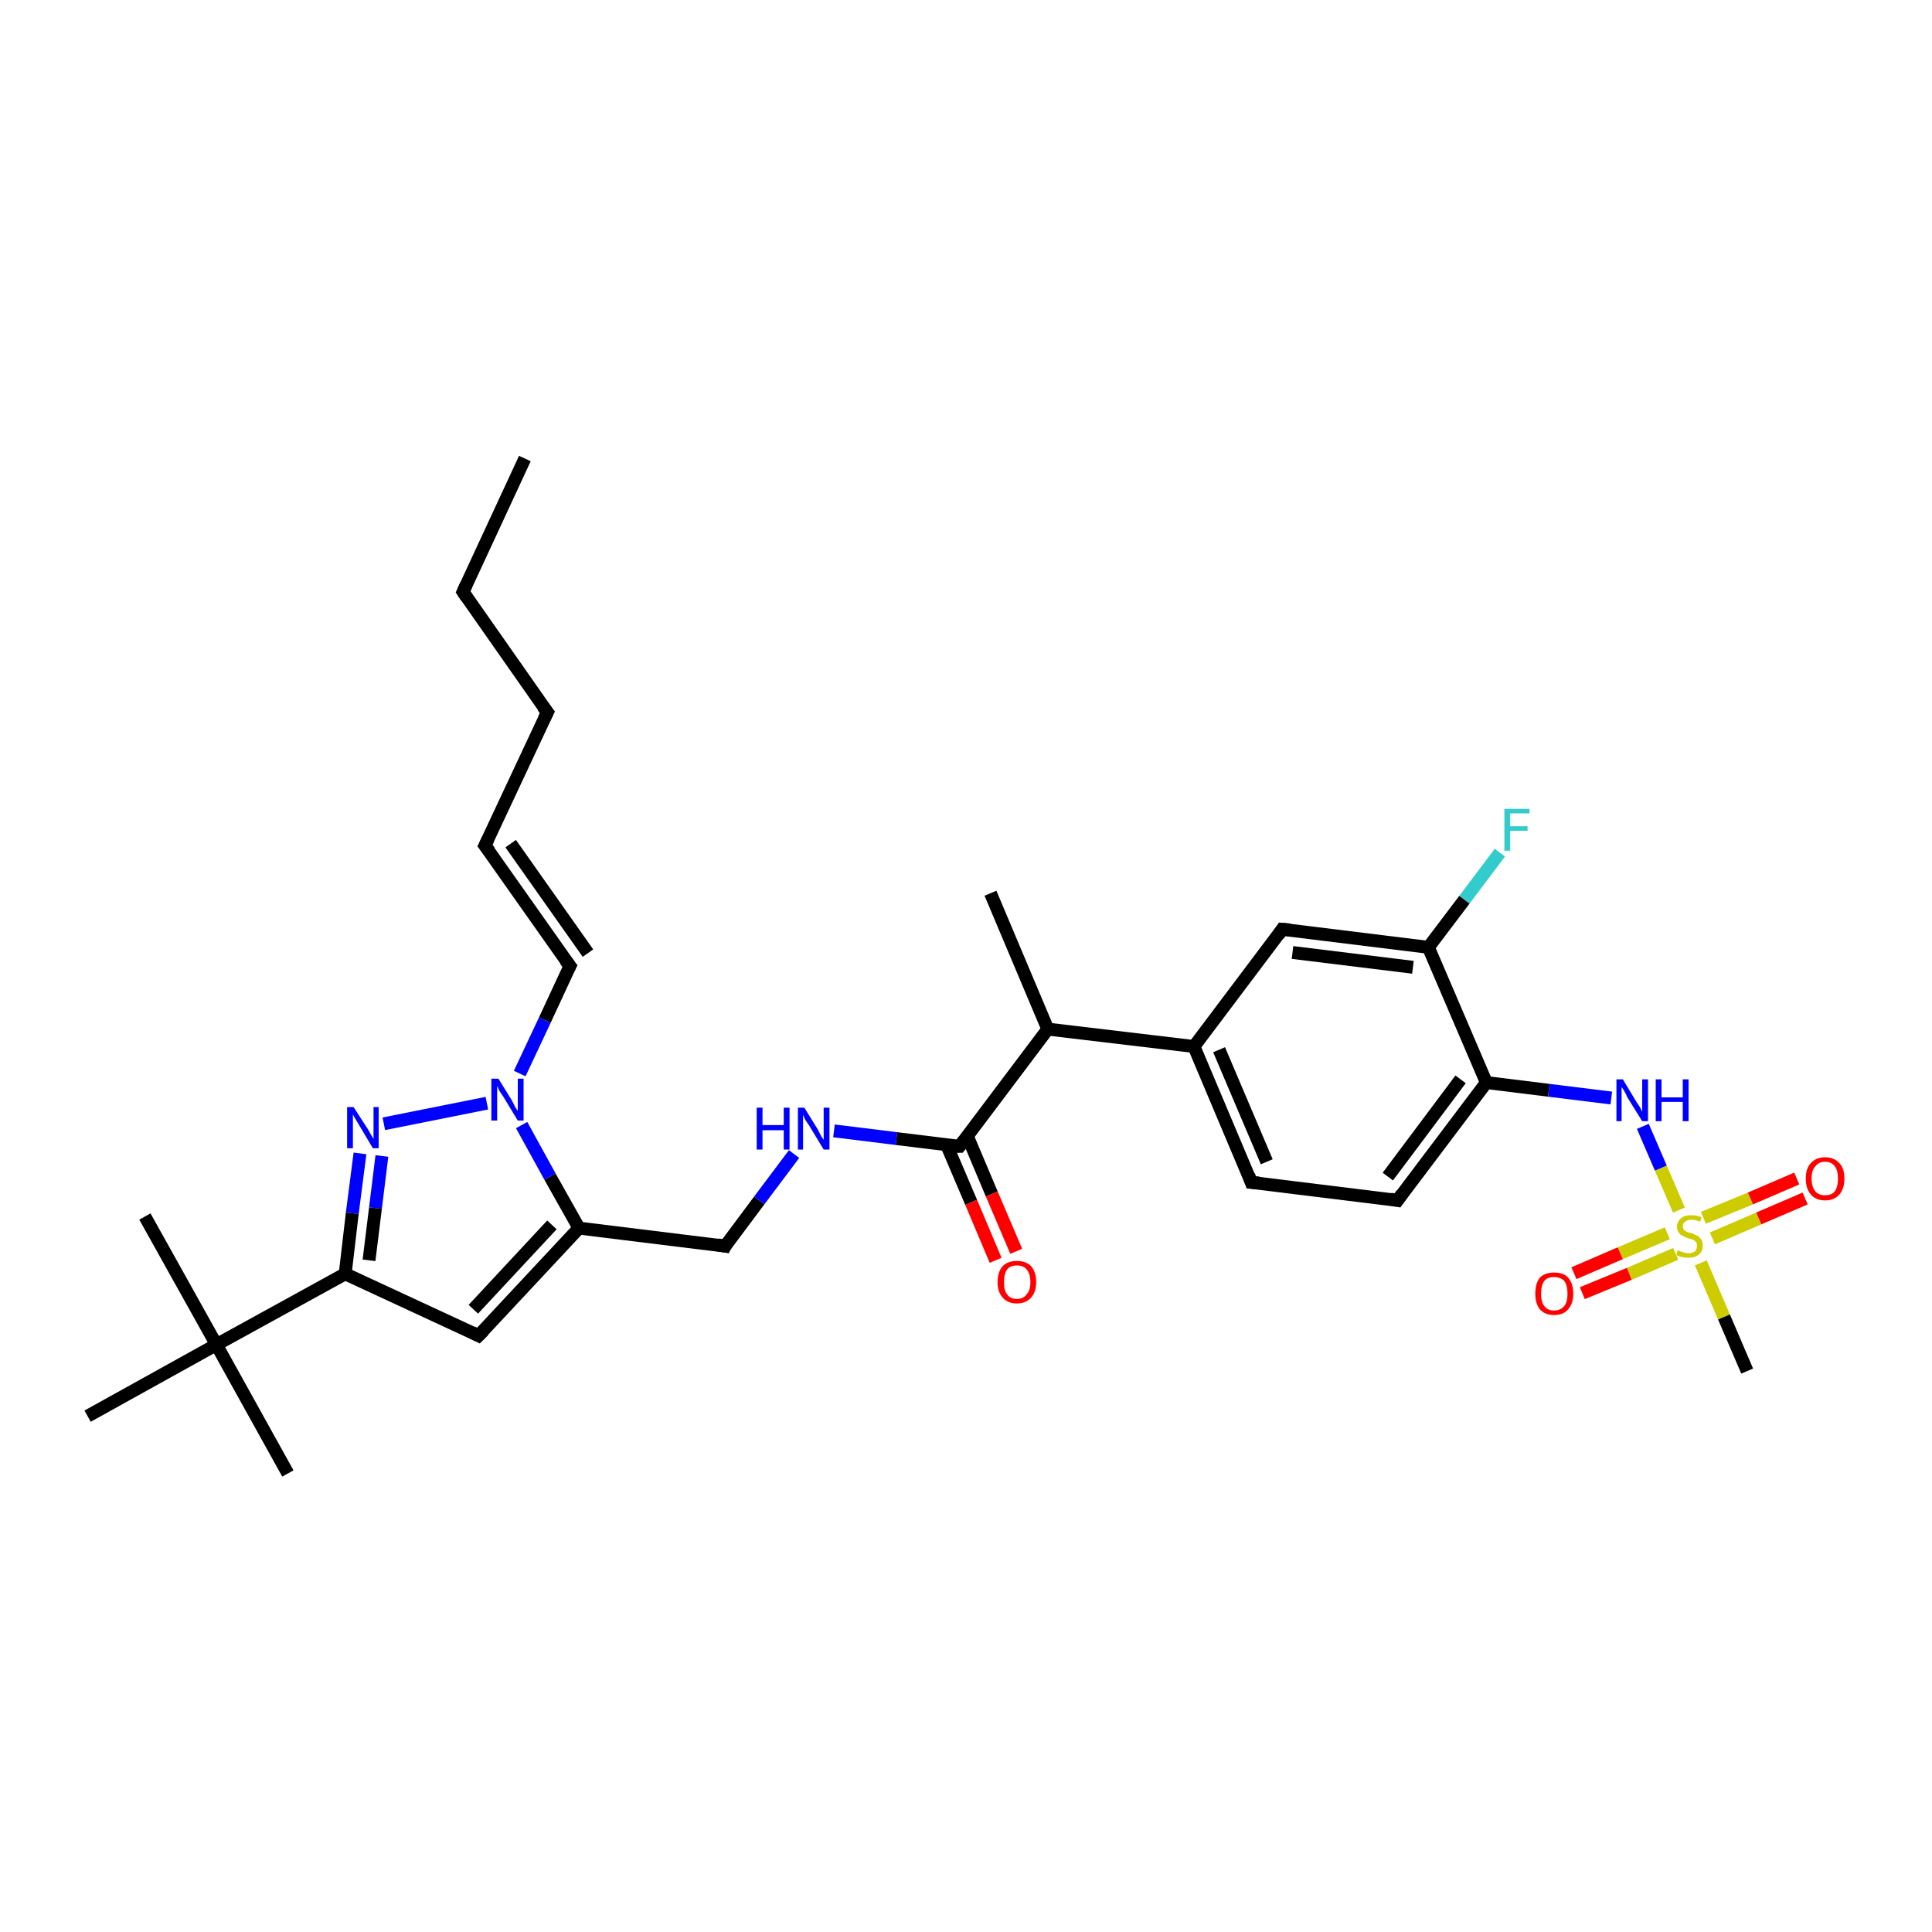 <?xml version='1.0' encoding='iso-8859-1'?>
<svg version='1.1' baseProfile='full'
              xmlns='http://www.w3.org/2000/svg'
                      xmlns:rdkit='http://www.rdkit.org/xml'
                      xmlns:xlink='http://www.w3.org/1999/xlink'
                  xml:space='preserve'
width='300px' height='300px' viewBox='0 0 300 300'>
<!-- END OF HEADER -->
<rect style='opacity:1.0;fill:#FFFFFF;stroke:none' width='300.0' height='300.0' x='0.0' y='0.0'> </rect>
<path class='bond-0 atom-0 atom-1' d='M 81.5,71.2 L 71.9,91.9' style='fill:none;fill-rule:evenodd;stroke:#000000;stroke-width:2.0px;stroke-linecap:butt;stroke-linejoin:miter;stroke-opacity:1' />
<path class='bond-1 atom-1 atom-2' d='M 71.9,91.9 L 85.0,110.6' style='fill:none;fill-rule:evenodd;stroke:#000000;stroke-width:2.0px;stroke-linecap:butt;stroke-linejoin:miter;stroke-opacity:1' />
<path class='bond-2 atom-2 atom-3' d='M 85.0,110.6 L 75.3,131.3' style='fill:none;fill-rule:evenodd;stroke:#000000;stroke-width:2.0px;stroke-linecap:butt;stroke-linejoin:miter;stroke-opacity:1' />
<path class='bond-3 atom-3 atom-4' d='M 75.3,131.3 L 88.5,150.0' style='fill:none;fill-rule:evenodd;stroke:#000000;stroke-width:2.0px;stroke-linecap:butt;stroke-linejoin:miter;stroke-opacity:1' />
<path class='bond-3 atom-3 atom-4' d='M 79.3,131.0 L 91.3,148.0' style='fill:none;fill-rule:evenodd;stroke:#000000;stroke-width:2.0px;stroke-linecap:butt;stroke-linejoin:miter;stroke-opacity:1' />
<path class='bond-4 atom-4 atom-5' d='M 88.5,150.0 L 84.6,158.4' style='fill:none;fill-rule:evenodd;stroke:#000000;stroke-width:2.0px;stroke-linecap:butt;stroke-linejoin:miter;stroke-opacity:1' />
<path class='bond-4 atom-4 atom-5' d='M 84.6,158.4 L 80.7,166.7' style='fill:none;fill-rule:evenodd;stroke:#0000FF;stroke-width:2.0px;stroke-linecap:butt;stroke-linejoin:miter;stroke-opacity:1' />
<path class='bond-5 atom-5 atom-6' d='M 75.6,171.3 L 59.6,174.5' style='fill:none;fill-rule:evenodd;stroke:#0000FF;stroke-width:2.0px;stroke-linecap:butt;stroke-linejoin:miter;stroke-opacity:1' />
<path class='bond-6 atom-6 atom-7' d='M 55.9,179.1 L 54.7,188.4' style='fill:none;fill-rule:evenodd;stroke:#0000FF;stroke-width:2.0px;stroke-linecap:butt;stroke-linejoin:miter;stroke-opacity:1' />
<path class='bond-6 atom-6 atom-7' d='M 54.7,188.4 L 53.6,197.8' style='fill:none;fill-rule:evenodd;stroke:#000000;stroke-width:2.0px;stroke-linecap:butt;stroke-linejoin:miter;stroke-opacity:1' />
<path class='bond-6 atom-6 atom-7' d='M 59.3,179.5 L 58.3,187.6' style='fill:none;fill-rule:evenodd;stroke:#0000FF;stroke-width:2.0px;stroke-linecap:butt;stroke-linejoin:miter;stroke-opacity:1' />
<path class='bond-6 atom-6 atom-7' d='M 58.3,187.6 L 57.3,195.7' style='fill:none;fill-rule:evenodd;stroke:#000000;stroke-width:2.0px;stroke-linecap:butt;stroke-linejoin:miter;stroke-opacity:1' />
<path class='bond-7 atom-7 atom-8' d='M 53.6,197.8 L 74.3,207.4' style='fill:none;fill-rule:evenodd;stroke:#000000;stroke-width:2.0px;stroke-linecap:butt;stroke-linejoin:miter;stroke-opacity:1' />
<path class='bond-8 atom-8 atom-9' d='M 74.3,207.4 L 89.9,190.7' style='fill:none;fill-rule:evenodd;stroke:#000000;stroke-width:2.0px;stroke-linecap:butt;stroke-linejoin:miter;stroke-opacity:1' />
<path class='bond-8 atom-8 atom-9' d='M 73.5,203.3 L 85.7,190.2' style='fill:none;fill-rule:evenodd;stroke:#000000;stroke-width:2.0px;stroke-linecap:butt;stroke-linejoin:miter;stroke-opacity:1' />
<path class='bond-9 atom-9 atom-10' d='M 89.9,190.7 L 112.6,193.5' style='fill:none;fill-rule:evenodd;stroke:#000000;stroke-width:2.0px;stroke-linecap:butt;stroke-linejoin:miter;stroke-opacity:1' />
<path class='bond-10 atom-10 atom-11' d='M 112.6,193.5 L 117.9,186.4' style='fill:none;fill-rule:evenodd;stroke:#000000;stroke-width:2.0px;stroke-linecap:butt;stroke-linejoin:miter;stroke-opacity:1' />
<path class='bond-10 atom-10 atom-11' d='M 117.9,186.4 L 123.3,179.2' style='fill:none;fill-rule:evenodd;stroke:#0000FF;stroke-width:2.0px;stroke-linecap:butt;stroke-linejoin:miter;stroke-opacity:1' />
<path class='bond-11 atom-11 atom-12' d='M 129.5,175.6 L 139.2,176.8' style='fill:none;fill-rule:evenodd;stroke:#0000FF;stroke-width:2.0px;stroke-linecap:butt;stroke-linejoin:miter;stroke-opacity:1' />
<path class='bond-11 atom-11 atom-12' d='M 139.2,176.8 L 149.0,178.0' style='fill:none;fill-rule:evenodd;stroke:#000000;stroke-width:2.0px;stroke-linecap:butt;stroke-linejoin:miter;stroke-opacity:1' />
<path class='bond-12 atom-12 atom-13' d='M 147.0,177.8 L 150.8,186.7' style='fill:none;fill-rule:evenodd;stroke:#000000;stroke-width:2.0px;stroke-linecap:butt;stroke-linejoin:miter;stroke-opacity:1' />
<path class='bond-12 atom-12 atom-13' d='M 150.8,186.7 L 154.6,195.7' style='fill:none;fill-rule:evenodd;stroke:#FF0000;stroke-width:2.0px;stroke-linecap:butt;stroke-linejoin:miter;stroke-opacity:1' />
<path class='bond-12 atom-12 atom-13' d='M 150.2,176.4 L 154.0,185.4' style='fill:none;fill-rule:evenodd;stroke:#000000;stroke-width:2.0px;stroke-linecap:butt;stroke-linejoin:miter;stroke-opacity:1' />
<path class='bond-12 atom-12 atom-13' d='M 154.0,185.4 L 157.8,194.3' style='fill:none;fill-rule:evenodd;stroke:#FF0000;stroke-width:2.0px;stroke-linecap:butt;stroke-linejoin:miter;stroke-opacity:1' />
<path class='bond-13 atom-12 atom-14' d='M 149.0,178.0 L 162.7,159.8' style='fill:none;fill-rule:evenodd;stroke:#000000;stroke-width:2.0px;stroke-linecap:butt;stroke-linejoin:miter;stroke-opacity:1' />
<path class='bond-14 atom-14 atom-15' d='M 162.7,159.8 L 153.8,138.7' style='fill:none;fill-rule:evenodd;stroke:#000000;stroke-width:2.0px;stroke-linecap:butt;stroke-linejoin:miter;stroke-opacity:1' />
<path class='bond-15 atom-14 atom-16' d='M 162.7,159.8 L 185.4,162.5' style='fill:none;fill-rule:evenodd;stroke:#000000;stroke-width:2.0px;stroke-linecap:butt;stroke-linejoin:miter;stroke-opacity:1' />
<path class='bond-16 atom-16 atom-17' d='M 185.4,162.5 L 194.3,183.6' style='fill:none;fill-rule:evenodd;stroke:#000000;stroke-width:2.0px;stroke-linecap:butt;stroke-linejoin:miter;stroke-opacity:1' />
<path class='bond-16 atom-16 atom-17' d='M 189.3,163.0 L 196.7,180.4' style='fill:none;fill-rule:evenodd;stroke:#000000;stroke-width:2.0px;stroke-linecap:butt;stroke-linejoin:miter;stroke-opacity:1' />
<path class='bond-17 atom-17 atom-18' d='M 194.3,183.6 L 217.0,186.4' style='fill:none;fill-rule:evenodd;stroke:#000000;stroke-width:2.0px;stroke-linecap:butt;stroke-linejoin:miter;stroke-opacity:1' />
<path class='bond-18 atom-18 atom-19' d='M 217.0,186.4 L 230.8,168.1' style='fill:none;fill-rule:evenodd;stroke:#000000;stroke-width:2.0px;stroke-linecap:butt;stroke-linejoin:miter;stroke-opacity:1' />
<path class='bond-18 atom-18 atom-19' d='M 215.5,182.7 L 226.8,167.6' style='fill:none;fill-rule:evenodd;stroke:#000000;stroke-width:2.0px;stroke-linecap:butt;stroke-linejoin:miter;stroke-opacity:1' />
<path class='bond-19 atom-19 atom-20' d='M 230.8,168.1 L 240.5,169.3' style='fill:none;fill-rule:evenodd;stroke:#000000;stroke-width:2.0px;stroke-linecap:butt;stroke-linejoin:miter;stroke-opacity:1' />
<path class='bond-19 atom-19 atom-20' d='M 240.5,169.3 L 250.2,170.5' style='fill:none;fill-rule:evenodd;stroke:#0000FF;stroke-width:2.0px;stroke-linecap:butt;stroke-linejoin:miter;stroke-opacity:1' />
<path class='bond-20 atom-20 atom-21' d='M 255.1,174.9 L 257.9,181.4' style='fill:none;fill-rule:evenodd;stroke:#0000FF;stroke-width:2.0px;stroke-linecap:butt;stroke-linejoin:miter;stroke-opacity:1' />
<path class='bond-20 atom-20 atom-21' d='M 257.9,181.4 L 260.7,187.9' style='fill:none;fill-rule:evenodd;stroke:#CCCC00;stroke-width:2.0px;stroke-linecap:butt;stroke-linejoin:miter;stroke-opacity:1' />
<path class='bond-21 atom-21 atom-22' d='M 264.1,196.1 L 267.7,204.5' style='fill:none;fill-rule:evenodd;stroke:#CCCC00;stroke-width:2.0px;stroke-linecap:butt;stroke-linejoin:miter;stroke-opacity:1' />
<path class='bond-21 atom-21 atom-22' d='M 267.7,204.5 L 271.3,212.9' style='fill:none;fill-rule:evenodd;stroke:#000000;stroke-width:2.0px;stroke-linecap:butt;stroke-linejoin:miter;stroke-opacity:1' />
<path class='bond-22 atom-21 atom-23' d='M 258.9,191.5 L 251.6,194.6' style='fill:none;fill-rule:evenodd;stroke:#CCCC00;stroke-width:2.0px;stroke-linecap:butt;stroke-linejoin:miter;stroke-opacity:1' />
<path class='bond-22 atom-21 atom-23' d='M 251.6,194.6 L 244.4,197.7' style='fill:none;fill-rule:evenodd;stroke:#FF0000;stroke-width:2.0px;stroke-linecap:butt;stroke-linejoin:miter;stroke-opacity:1' />
<path class='bond-22 atom-21 atom-23' d='M 260.2,194.7 L 253.0,197.8' style='fill:none;fill-rule:evenodd;stroke:#CCCC00;stroke-width:2.0px;stroke-linecap:butt;stroke-linejoin:miter;stroke-opacity:1' />
<path class='bond-22 atom-21 atom-23' d='M 253.0,197.8 L 245.7,200.8' style='fill:none;fill-rule:evenodd;stroke:#FF0000;stroke-width:2.0px;stroke-linecap:butt;stroke-linejoin:miter;stroke-opacity:1' />
<path class='bond-23 atom-21 atom-24' d='M 265.9,192.3 L 273.1,189.2' style='fill:none;fill-rule:evenodd;stroke:#CCCC00;stroke-width:2.0px;stroke-linecap:butt;stroke-linejoin:miter;stroke-opacity:1' />
<path class='bond-23 atom-21 atom-24' d='M 273.1,189.2 L 280.3,186.1' style='fill:none;fill-rule:evenodd;stroke:#FF0000;stroke-width:2.0px;stroke-linecap:butt;stroke-linejoin:miter;stroke-opacity:1' />
<path class='bond-23 atom-21 atom-24' d='M 264.5,189.1 L 271.8,186.1' style='fill:none;fill-rule:evenodd;stroke:#CCCC00;stroke-width:2.0px;stroke-linecap:butt;stroke-linejoin:miter;stroke-opacity:1' />
<path class='bond-23 atom-21 atom-24' d='M 271.8,186.1 L 279.0,183.0' style='fill:none;fill-rule:evenodd;stroke:#FF0000;stroke-width:2.0px;stroke-linecap:butt;stroke-linejoin:miter;stroke-opacity:1' />
<path class='bond-24 atom-19 atom-25' d='M 230.8,168.1 L 221.8,147.1' style='fill:none;fill-rule:evenodd;stroke:#000000;stroke-width:2.0px;stroke-linecap:butt;stroke-linejoin:miter;stroke-opacity:1' />
<path class='bond-25 atom-25 atom-26' d='M 221.8,147.1 L 227.4,139.7' style='fill:none;fill-rule:evenodd;stroke:#000000;stroke-width:2.0px;stroke-linecap:butt;stroke-linejoin:miter;stroke-opacity:1' />
<path class='bond-25 atom-25 atom-26' d='M 227.4,139.7 L 232.9,132.4' style='fill:none;fill-rule:evenodd;stroke:#33CCCC;stroke-width:2.0px;stroke-linecap:butt;stroke-linejoin:miter;stroke-opacity:1' />
<path class='bond-26 atom-25 atom-27' d='M 221.8,147.1 L 199.1,144.3' style='fill:none;fill-rule:evenodd;stroke:#000000;stroke-width:2.0px;stroke-linecap:butt;stroke-linejoin:miter;stroke-opacity:1' />
<path class='bond-26 atom-25 atom-27' d='M 219.4,150.2 L 200.7,147.9' style='fill:none;fill-rule:evenodd;stroke:#000000;stroke-width:2.0px;stroke-linecap:butt;stroke-linejoin:miter;stroke-opacity:1' />
<path class='bond-27 atom-7 atom-28' d='M 53.6,197.8 L 33.6,208.8' style='fill:none;fill-rule:evenodd;stroke:#000000;stroke-width:2.0px;stroke-linecap:butt;stroke-linejoin:miter;stroke-opacity:1' />
<path class='bond-28 atom-28 atom-29' d='M 33.6,208.8 L 22.5,188.9' style='fill:none;fill-rule:evenodd;stroke:#000000;stroke-width:2.0px;stroke-linecap:butt;stroke-linejoin:miter;stroke-opacity:1' />
<path class='bond-29 atom-28 atom-30' d='M 33.6,208.8 L 44.7,228.8' style='fill:none;fill-rule:evenodd;stroke:#000000;stroke-width:2.0px;stroke-linecap:butt;stroke-linejoin:miter;stroke-opacity:1' />
<path class='bond-30 atom-28 atom-31' d='M 33.6,208.8 L 13.6,219.9' style='fill:none;fill-rule:evenodd;stroke:#000000;stroke-width:2.0px;stroke-linecap:butt;stroke-linejoin:miter;stroke-opacity:1' />
<path class='bond-31 atom-9 atom-5' d='M 89.9,190.7 L 85.4,182.7' style='fill:none;fill-rule:evenodd;stroke:#000000;stroke-width:2.0px;stroke-linecap:butt;stroke-linejoin:miter;stroke-opacity:1' />
<path class='bond-31 atom-9 atom-5' d='M 85.4,182.7 L 81.0,174.7' style='fill:none;fill-rule:evenodd;stroke:#0000FF;stroke-width:2.0px;stroke-linecap:butt;stroke-linejoin:miter;stroke-opacity:1' />
<path class='bond-32 atom-27 atom-16' d='M 199.1,144.3 L 185.4,162.5' style='fill:none;fill-rule:evenodd;stroke:#000000;stroke-width:2.0px;stroke-linecap:butt;stroke-linejoin:miter;stroke-opacity:1' />
<path d='M 72.4,90.8 L 71.9,91.9 L 72.5,92.8' style='fill:none;stroke:#000000;stroke-width:2.0px;stroke-linecap:butt;stroke-linejoin:miter;stroke-opacity:1;' />
<path d='M 84.3,109.7 L 85.0,110.6 L 84.5,111.6' style='fill:none;stroke:#000000;stroke-width:2.0px;stroke-linecap:butt;stroke-linejoin:miter;stroke-opacity:1;' />
<path d='M 75.8,130.3 L 75.3,131.3 L 76.0,132.2' style='fill:none;stroke:#000000;stroke-width:2.0px;stroke-linecap:butt;stroke-linejoin:miter;stroke-opacity:1;' />
<path d='M 87.8,149.1 L 88.5,150.0 L 88.3,150.4' style='fill:none;stroke:#000000;stroke-width:2.0px;stroke-linecap:butt;stroke-linejoin:miter;stroke-opacity:1;' />
<path d='M 73.3,206.9 L 74.3,207.4 L 75.1,206.6' style='fill:none;stroke:#000000;stroke-width:2.0px;stroke-linecap:butt;stroke-linejoin:miter;stroke-opacity:1;' />
<path d='M 111.4,193.3 L 112.6,193.5 L 112.8,193.1' style='fill:none;stroke:#000000;stroke-width:2.0px;stroke-linecap:butt;stroke-linejoin:miter;stroke-opacity:1;' />
<path d='M 148.5,178.0 L 149.0,178.0 L 149.7,177.1' style='fill:none;stroke:#000000;stroke-width:2.0px;stroke-linecap:butt;stroke-linejoin:miter;stroke-opacity:1;' />
<path d='M 193.9,182.5 L 194.3,183.6 L 195.5,183.7' style='fill:none;stroke:#000000;stroke-width:2.0px;stroke-linecap:butt;stroke-linejoin:miter;stroke-opacity:1;' />
<path d='M 215.9,186.2 L 217.0,186.4 L 217.7,185.4' style='fill:none;stroke:#000000;stroke-width:2.0px;stroke-linecap:butt;stroke-linejoin:miter;stroke-opacity:1;' />
<path d='M 200.3,144.4 L 199.1,144.3 L 198.5,145.2' style='fill:none;stroke:#000000;stroke-width:2.0px;stroke-linecap:butt;stroke-linejoin:miter;stroke-opacity:1;' />
<path class='atom-5' d='M 77.4 167.5
L 79.5 170.9
Q 79.7 171.3, 80.0 171.9
Q 80.4 172.5, 80.4 172.5
L 80.4 167.5
L 81.3 167.5
L 81.3 174.0
L 80.4 174.0
L 78.1 170.2
Q 77.8 169.8, 77.5 169.3
Q 77.3 168.8, 77.2 168.6
L 77.2 174.0
L 76.3 174.0
L 76.3 167.5
L 77.4 167.5
' fill='#0000FF'/>
<path class='atom-6' d='M 54.9 171.9
L 57.1 175.3
Q 57.3 175.6, 57.6 176.2
Q 58.0 176.8, 58.0 176.9
L 58.0 171.9
L 58.8 171.9
L 58.8 178.3
L 57.9 178.3
L 55.7 174.6
Q 55.4 174.1, 55.1 173.6
Q 54.8 173.1, 54.8 173.0
L 54.8 178.3
L 53.9 178.3
L 53.9 171.9
L 54.9 171.9
' fill='#0000FF'/>
<path class='atom-11' d='M 117.5 172.0
L 118.4 172.0
L 118.4 174.7
L 121.7 174.7
L 121.7 172.0
L 122.6 172.0
L 122.6 178.5
L 121.7 178.5
L 121.7 175.5
L 118.4 175.5
L 118.4 178.5
L 117.5 178.5
L 117.5 172.0
' fill='#0000FF'/>
<path class='atom-11' d='M 124.9 172.0
L 127.0 175.4
Q 127.2 175.8, 127.5 176.4
Q 127.9 177.0, 127.9 177.0
L 127.9 172.0
L 128.8 172.0
L 128.8 178.5
L 127.9 178.5
L 125.6 174.7
Q 125.3 174.3, 125.0 173.8
Q 124.8 173.3, 124.7 173.1
L 124.7 178.5
L 123.9 178.5
L 123.9 172.0
L 124.9 172.0
' fill='#0000FF'/>
<path class='atom-13' d='M 154.9 199.1
Q 154.9 197.5, 155.7 196.6
Q 156.5 195.8, 157.9 195.8
Q 159.3 195.8, 160.1 196.6
Q 160.9 197.5, 160.9 199.1
Q 160.9 200.6, 160.1 201.5
Q 159.3 202.4, 157.9 202.4
Q 156.5 202.4, 155.7 201.5
Q 154.9 200.6, 154.9 199.1
M 157.9 201.7
Q 158.9 201.7, 159.4 201.0
Q 160.0 200.4, 160.0 199.1
Q 160.0 197.8, 159.4 197.1
Q 158.9 196.5, 157.9 196.5
Q 156.9 196.5, 156.4 197.1
Q 155.9 197.8, 155.9 199.1
Q 155.9 200.4, 156.4 201.0
Q 156.9 201.7, 157.9 201.7
' fill='#FF0000'/>
<path class='atom-20' d='M 252.0 167.6
L 254.1 171.1
Q 254.3 171.4, 254.7 172.0
Q 255.0 172.6, 255.0 172.7
L 255.0 167.6
L 255.9 167.6
L 255.9 174.1
L 255.0 174.1
L 252.7 170.4
Q 252.5 169.9, 252.2 169.4
Q 251.9 168.9, 251.8 168.8
L 251.8 174.1
L 251.0 174.1
L 251.0 167.6
L 252.0 167.6
' fill='#0000FF'/>
<path class='atom-20' d='M 257.1 167.6
L 258.0 167.6
L 258.0 170.4
L 261.3 170.4
L 261.3 167.6
L 262.2 167.6
L 262.2 174.1
L 261.3 174.1
L 261.3 171.1
L 258.0 171.1
L 258.0 174.1
L 257.1 174.1
L 257.1 167.6
' fill='#0000FF'/>
<path class='atom-21' d='M 260.5 194.1
Q 260.6 194.2, 260.9 194.3
Q 261.2 194.4, 261.5 194.5
Q 261.9 194.6, 262.2 194.6
Q 262.8 194.6, 263.2 194.3
Q 263.5 194.0, 263.5 193.5
Q 263.5 193.1, 263.4 192.9
Q 263.2 192.7, 262.9 192.5
Q 262.6 192.4, 262.2 192.3
Q 261.6 192.1, 261.3 191.9
Q 260.9 191.8, 260.7 191.4
Q 260.4 191.1, 260.4 190.5
Q 260.4 189.7, 261.0 189.2
Q 261.5 188.7, 262.6 188.7
Q 263.4 188.7, 264.2 189.0
L 264.0 189.7
Q 263.2 189.4, 262.7 189.4
Q 262.0 189.4, 261.7 189.7
Q 261.3 189.9, 261.3 190.4
Q 261.3 190.7, 261.5 191.0
Q 261.7 191.2, 262.0 191.3
Q 262.2 191.4, 262.7 191.5
Q 263.2 191.7, 263.6 191.9
Q 263.9 192.1, 264.2 192.5
Q 264.4 192.8, 264.4 193.5
Q 264.4 194.3, 263.8 194.8
Q 263.2 195.3, 262.2 195.3
Q 261.7 195.3, 261.2 195.2
Q 260.8 195.1, 260.3 194.9
L 260.5 194.1
' fill='#CCCC00'/>
<path class='atom-23' d='M 238.4 200.9
Q 238.4 199.3, 239.1 198.4
Q 239.9 197.6, 241.3 197.6
Q 242.8 197.6, 243.5 198.4
Q 244.3 199.3, 244.3 200.9
Q 244.3 202.4, 243.5 203.3
Q 242.8 204.2, 241.3 204.2
Q 239.9 204.2, 239.1 203.3
Q 238.4 202.4, 238.4 200.9
M 241.3 203.5
Q 242.3 203.5, 242.9 202.8
Q 243.4 202.2, 243.4 200.9
Q 243.4 199.6, 242.9 198.9
Q 242.3 198.3, 241.3 198.3
Q 240.3 198.3, 239.8 198.9
Q 239.3 199.6, 239.3 200.9
Q 239.3 202.2, 239.8 202.8
Q 240.3 203.5, 241.3 203.5
' fill='#FF0000'/>
<path class='atom-24' d='M 280.4 183.0
Q 280.4 181.4, 281.2 180.6
Q 282.0 179.7, 283.4 179.7
Q 284.8 179.7, 285.6 180.6
Q 286.4 181.4, 286.4 183.0
Q 286.4 184.6, 285.6 185.5
Q 284.8 186.4, 283.4 186.4
Q 282.0 186.4, 281.2 185.5
Q 280.4 184.6, 280.4 183.0
M 283.4 185.6
Q 284.4 185.6, 284.9 185.0
Q 285.4 184.3, 285.4 183.0
Q 285.4 181.7, 284.9 181.1
Q 284.4 180.4, 283.4 180.4
Q 282.4 180.4, 281.9 181.1
Q 281.3 181.7, 281.3 183.0
Q 281.3 184.3, 281.9 185.0
Q 282.4 185.6, 283.4 185.6
' fill='#FF0000'/>
<path class='atom-26' d='M 233.6 125.6
L 237.5 125.6
L 237.5 126.3
L 234.5 126.3
L 234.5 128.3
L 237.2 128.3
L 237.2 129.0
L 234.5 129.0
L 234.5 132.1
L 233.6 132.1
L 233.6 125.6
' fill='#33CCCC'/>
</svg>
